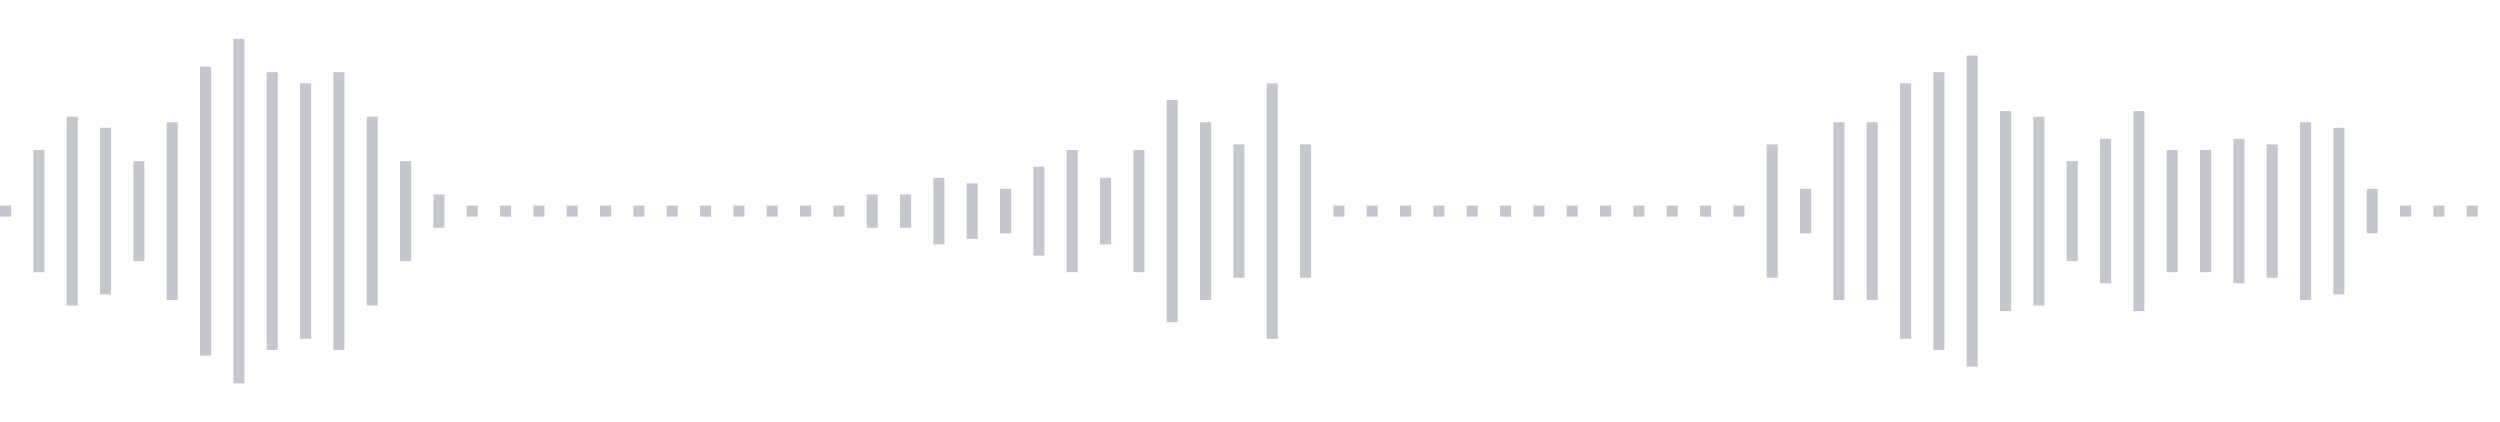 <svg xmlns="http://www.w3.org/2000/svg" xmlns:xlink="http://www.w3/org/1999/xlink" viewBox="0 0 225 38" preserveAspectRatio="none" width="100%" height="100%" fill="#C4C8CE"><g id="waveform-1f299ff2-71c8-4dbb-b6bd-27f0f179aa53"><rect x="0" y="18.5" width="1" height="1"/><rect x="3" y="13.5" width="1" height="11"/><rect x="6" y="10.5" width="1" height="17"/><rect x="9" y="11.5" width="1" height="15"/><rect x="12" y="14.5" width="1" height="9"/><rect x="15" y="11.0" width="1" height="16"/><rect x="18" y="6.0" width="1" height="26"/><rect x="21" y="3.5" width="1" height="31"/><rect x="24" y="6.5" width="1" height="25"/><rect x="27" y="7.5" width="1" height="23"/><rect x="30" y="6.5" width="1" height="25"/><rect x="33" y="10.5" width="1" height="17"/><rect x="36" y="14.5" width="1" height="9"/><rect x="39" y="17.5" width="1" height="3"/><rect x="42" y="18.5" width="1" height="1"/><rect x="45" y="18.5" width="1" height="1"/><rect x="48" y="18.5" width="1" height="1"/><rect x="51" y="18.5" width="1" height="1"/><rect x="54" y="18.5" width="1" height="1"/><rect x="57" y="18.5" width="1" height="1"/><rect x="60" y="18.5" width="1" height="1"/><rect x="63" y="18.5" width="1" height="1"/><rect x="66" y="18.5" width="1" height="1"/><rect x="69" y="18.5" width="1" height="1"/><rect x="72" y="18.5" width="1" height="1"/><rect x="75" y="18.5" width="1" height="1"/><rect x="78" y="17.5" width="1" height="3"/><rect x="81" y="17.5" width="1" height="3"/><rect x="84" y="16.0" width="1" height="6"/><rect x="87" y="16.5" width="1" height="5"/><rect x="90" y="17.0" width="1" height="4"/><rect x="93" y="15.0" width="1" height="8"/><rect x="96" y="13.5" width="1" height="11"/><rect x="99" y="16.0" width="1" height="6"/><rect x="102" y="13.5" width="1" height="11"/><rect x="105" y="9.0" width="1" height="20"/><rect x="108" y="11.0" width="1" height="16"/><rect x="111" y="13.0" width="1" height="12"/><rect x="114" y="7.5" width="1" height="23"/><rect x="117" y="13.0" width="1" height="12"/><rect x="120" y="18.5" width="1" height="1"/><rect x="123" y="18.5" width="1" height="1"/><rect x="126" y="18.5" width="1" height="1"/><rect x="129" y="18.5" width="1" height="1"/><rect x="132" y="18.5" width="1" height="1"/><rect x="135" y="18.5" width="1" height="1"/><rect x="138" y="18.5" width="1" height="1"/><rect x="141" y="18.5" width="1" height="1"/><rect x="144" y="18.5" width="1" height="1"/><rect x="147" y="18.5" width="1" height="1"/><rect x="150" y="18.5" width="1" height="1"/><rect x="153" y="18.5" width="1" height="1"/><rect x="156" y="18.5" width="1" height="1"/><rect x="159" y="13.0" width="1" height="12"/><rect x="162" y="17.0" width="1" height="4"/><rect x="165" y="11.0" width="1" height="16"/><rect x="168" y="11.0" width="1" height="16"/><rect x="171" y="7.5" width="1" height="23"/><rect x="174" y="6.5" width="1" height="25"/><rect x="177" y="5.0" width="1" height="28"/><rect x="180" y="10.0" width="1" height="18"/><rect x="183" y="10.5" width="1" height="17"/><rect x="186" y="14.5" width="1" height="9"/><rect x="189" y="12.5" width="1" height="13"/><rect x="192" y="10.0" width="1" height="18"/><rect x="195" y="13.5" width="1" height="11"/><rect x="198" y="13.5" width="1" height="11"/><rect x="201" y="12.5" width="1" height="13"/><rect x="204" y="13.0" width="1" height="12"/><rect x="207" y="11.0" width="1" height="16"/><rect x="210" y="11.5" width="1" height="15"/><rect x="213" y="17.0" width="1" height="4"/><rect x="216" y="18.5" width="1" height="1"/><rect x="219" y="18.5" width="1" height="1"/><rect x="222" y="18.5" width="1" height="1"/></g></svg>
